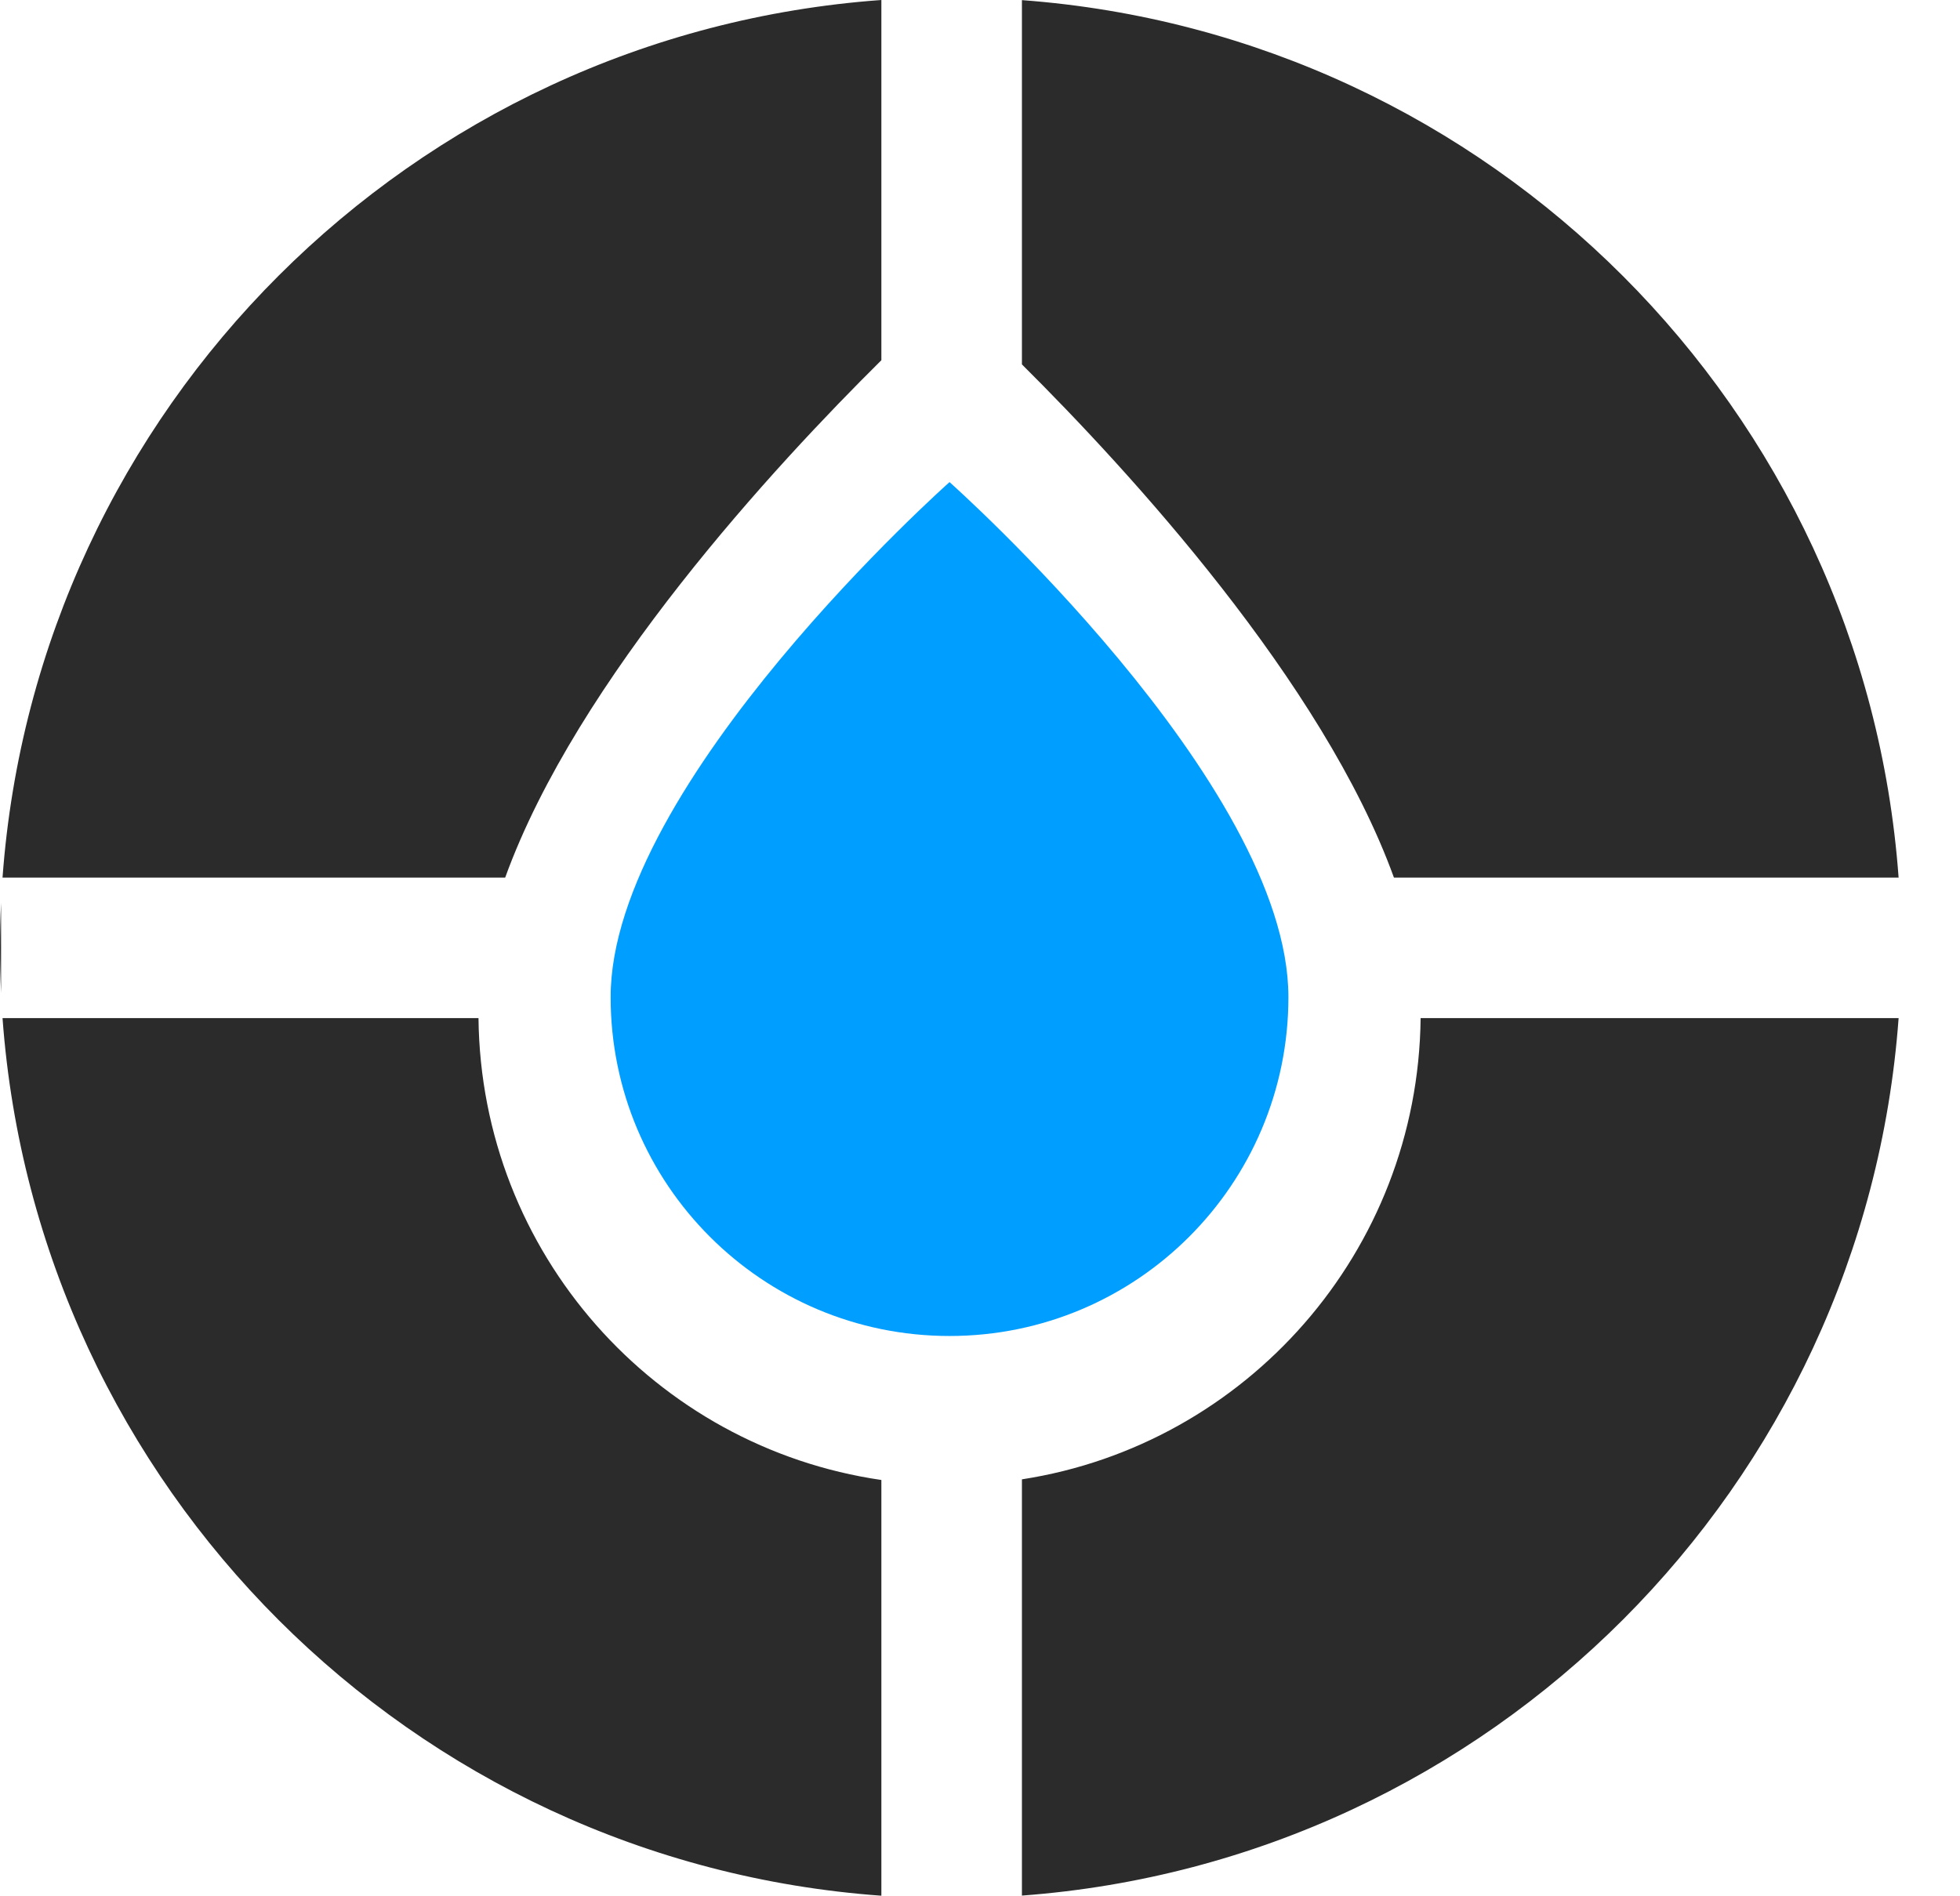 <?xml version="1.0" encoding="UTF-8"?> <svg xmlns="http://www.w3.org/2000/svg" width="31" height="30" viewBox="0 0 31 30" fill="none"><path fill-rule="evenodd" clip-rule="evenodd" d="M30.029 16.107H22.469C22.429 19.804 19.708 22.856 16.163 23.404V29.989C23.573 29.439 29.487 23.519 30.029 16.107ZM13.94 29.991V23.414C10.362 22.894 7.608 19.827 7.568 16.107H0.04C0.583 23.53 6.515 29.456 13.94 29.991ZM0.017 15.708C0.006 15.472 0 15.234 0 14.995C0 14.757 0.006 14.519 0.017 14.283L0.017 15.708ZM0.04 13.884H7.99C9.125 10.748 12.268 7.355 13.94 5.699V0C6.515 0.535 0.583 6.461 0.04 13.884ZM16.163 0.002V5.765C17.851 7.443 20.926 10.789 22.047 13.884H30.029C29.487 6.472 23.573 0.552 16.163 0.002Z" fill="#2B2B2B"></path><path d="M20.378 15.775C20.378 18.736 17.979 21.136 15.018 21.136C12.058 21.136 9.658 18.736 9.658 15.775C9.658 12.39 15.018 7.627 15.018 7.627C15.018 7.627 20.378 12.39 20.378 15.775Z" fill="#009EFF"></path></svg> 